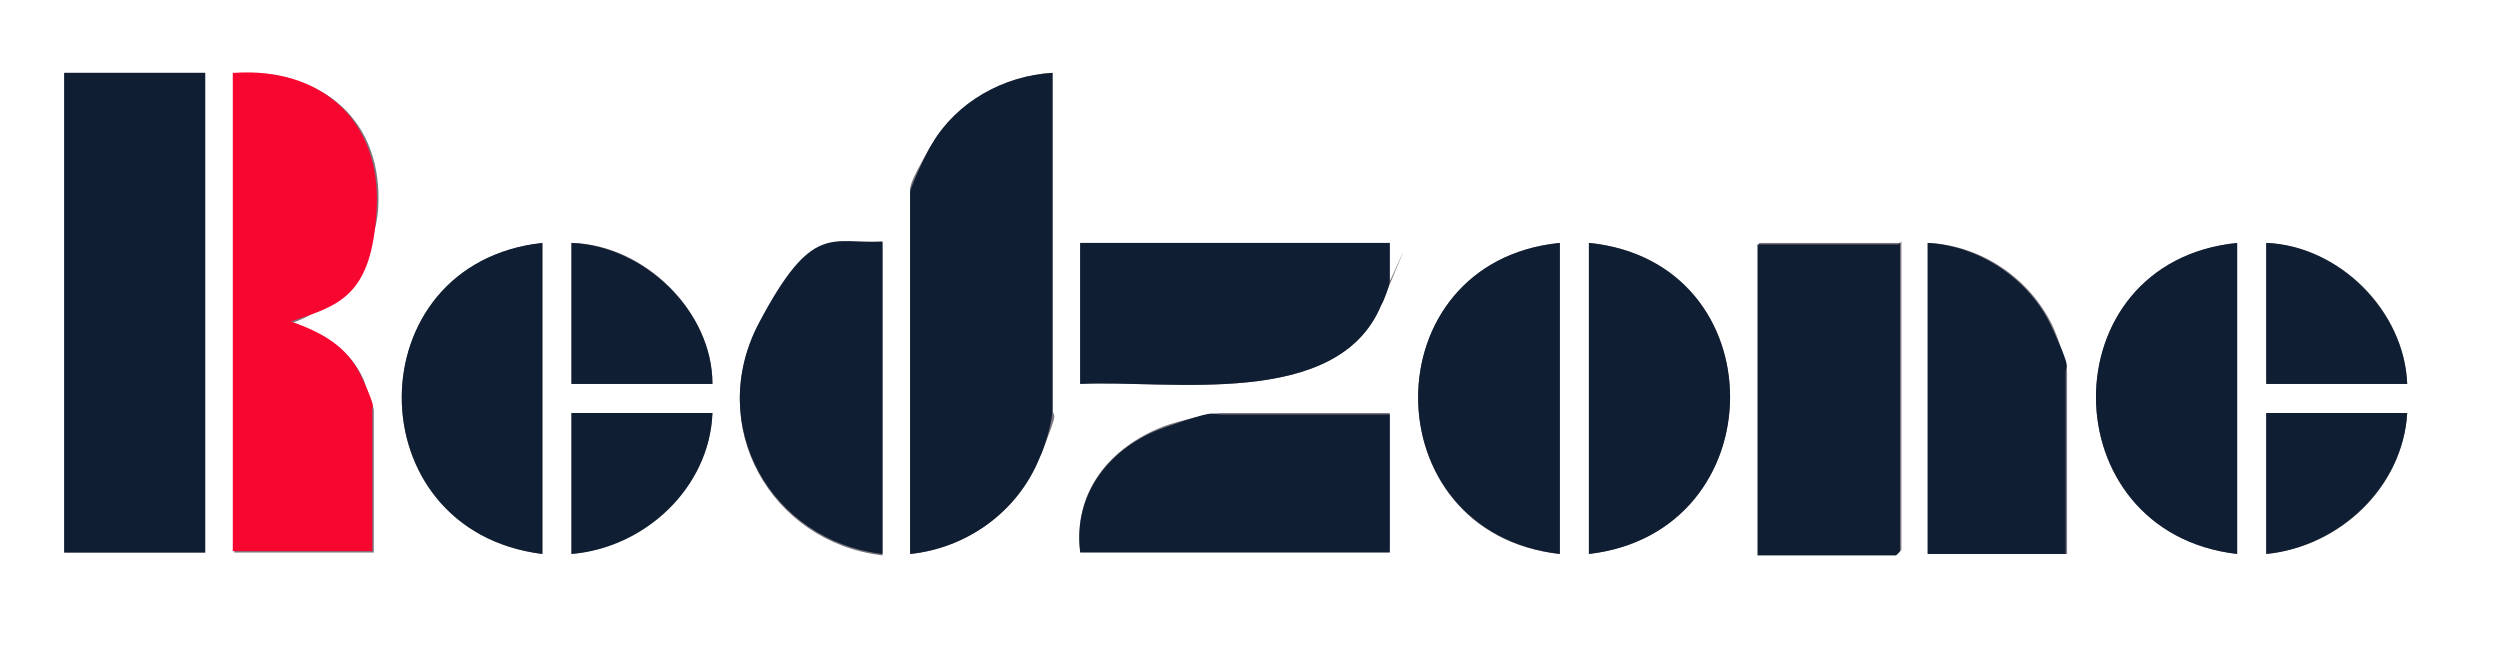 <svg width="128" height="33" viewBox="0 0 128 33" fill="none" xmlns="http://www.w3.org/2000/svg">
<path d="M10.505 3.73H3.287V28.289H10.505V3.73ZM11.994 3.73V28.289H19.138V20.996C19.138 20.847 18.691 19.656 18.617 19.433C17.873 17.796 16.533 17.126 14.97 16.53C17.352 15.712 19.138 13.331 19.361 10.726C19.659 6.186 16.533 3.507 12.068 3.805L11.994 3.73ZM53.891 3.73C51.435 3.879 48.98 5.219 47.715 7.377C46.449 9.535 46.598 9.61 46.598 9.833V28.363C49.501 28.065 52.105 26.205 53.221 23.451C54.338 20.698 53.891 21.517 53.891 20.921V3.73ZM27.77 12.437C18.17 13.554 18.17 27.172 27.77 28.363V12.437ZM36.477 19.656C36.477 15.935 32.98 12.512 29.259 12.437V19.656H36.477ZM45.184 12.437C42.505 12.512 40.049 14.223 38.859 16.605C36.105 21.814 39.454 27.768 45.184 28.437V12.512V12.437ZM71.156 12.437H55.305V19.656C59.845 19.433 68.477 20.996 70.71 15.637C72.942 10.279 71.156 14.521 71.156 14.372V12.437ZM79.863 12.437C70.189 13.405 70.189 27.321 79.863 28.363V12.437ZM81.352 28.363C90.952 27.247 91.026 13.405 81.352 12.437V28.363ZM97.277 12.437H90.059V28.363H97.129C97.129 28.363 97.352 28.214 97.352 28.14V12.363L97.277 12.437ZM105.835 28.363V19.061C105.835 18.689 105.315 17.126 105.091 16.679C103.901 14.223 101.445 12.586 98.766 12.437V28.363H105.91H105.835ZM114.542 12.437C104.868 13.479 104.942 27.247 114.542 28.363V12.437ZM123.249 19.656C123.101 15.861 119.752 12.586 116.031 12.437V19.656H123.249ZM36.477 21.144H29.259V28.363C32.98 27.991 36.328 24.94 36.477 21.144ZM71.156 21.144H62.524C62.003 21.144 60.217 21.591 59.621 21.814C56.868 22.856 54.933 25.163 55.305 28.214H71.156V21.07V21.144ZM123.249 21.144H116.031V28.363C119.826 27.991 123.026 24.94 123.249 21.144Z" fill="#7A757D"/>
<path d="M10.505 3.73H3.287V28.289H10.505V3.73Z" fill="#0F1E32"/>
<path d="M11.993 3.73C16.384 3.433 19.51 6.112 19.286 10.651C19.063 15.191 17.352 15.637 14.896 16.456C16.533 17.051 17.798 17.721 18.542 19.358C19.286 20.996 19.063 20.772 19.063 20.921V28.214H11.919V3.73H11.993Z" fill="#F70630"/>
<path d="M53.891 3.73V20.921C53.891 21.517 53.519 22.856 53.221 23.451C52.105 26.205 49.501 28.065 46.598 28.363V9.833C46.598 9.61 47.491 7.675 47.714 7.377C48.98 5.219 51.361 3.879 53.891 3.73Z" fill="#0F1E32"/>
<path d="M97.277 12.437V28.214C97.277 28.214 97.129 28.437 97.054 28.437H89.984V12.512H97.203L97.277 12.437Z" fill="#0F1E32"/>
<path d="M71.156 12.437V14.372C71.156 14.596 70.859 15.414 70.71 15.637C68.477 20.996 59.845 19.433 55.305 19.656V12.437H71.156Z" fill="#0F1E32"/>
<path d="M71.156 21.144V28.289H55.305C54.933 25.237 56.868 22.856 59.621 21.889C62.375 20.921 61.928 21.219 62.524 21.219H71.156V21.144Z" fill="#0F1E32"/>
<path d="M105.836 28.363H98.691V12.437C101.37 12.586 103.901 14.298 105.017 16.679C106.133 19.061 105.761 18.689 105.761 19.061V28.363H105.836Z" fill="#0F1E32"/>
<path d="M45.184 12.437V28.363C39.454 27.693 36.105 21.74 38.859 16.53C41.612 11.321 42.58 12.512 45.184 12.363V12.437Z" fill="#0F1E32"/>
<path d="M79.863 12.437V28.363C70.189 27.247 70.189 13.405 79.863 12.437Z" fill="#0F1E32"/>
<path d="M81.352 28.363V12.437C91.026 13.405 90.952 27.247 81.352 28.363Z" fill="#0F1E32"/>
<path d="M114.542 12.437V28.363C104.942 27.247 104.868 13.405 114.542 12.437Z" fill="#0F1E32"/>
<path d="M27.77 12.437V28.363C18.17 27.172 18.17 13.479 27.77 12.437Z" fill="#0F1E32"/>
<path d="M36.477 19.656H29.259V12.437C32.98 12.586 36.477 15.935 36.477 19.656Z" fill="#0F1E32"/>
<path d="M123.249 19.656H116.031V12.437C119.752 12.586 123.101 15.935 123.249 19.656Z" fill="#0F1E32"/>
<path d="M36.477 21.144C36.329 25.014 32.98 28.065 29.259 28.363V21.144H36.477Z" fill="#0F1E32"/>
<path d="M123.249 21.144C123.026 24.94 119.752 27.991 116.031 28.363V21.144H123.249Z" fill="#0F1E32"/>
</svg>
